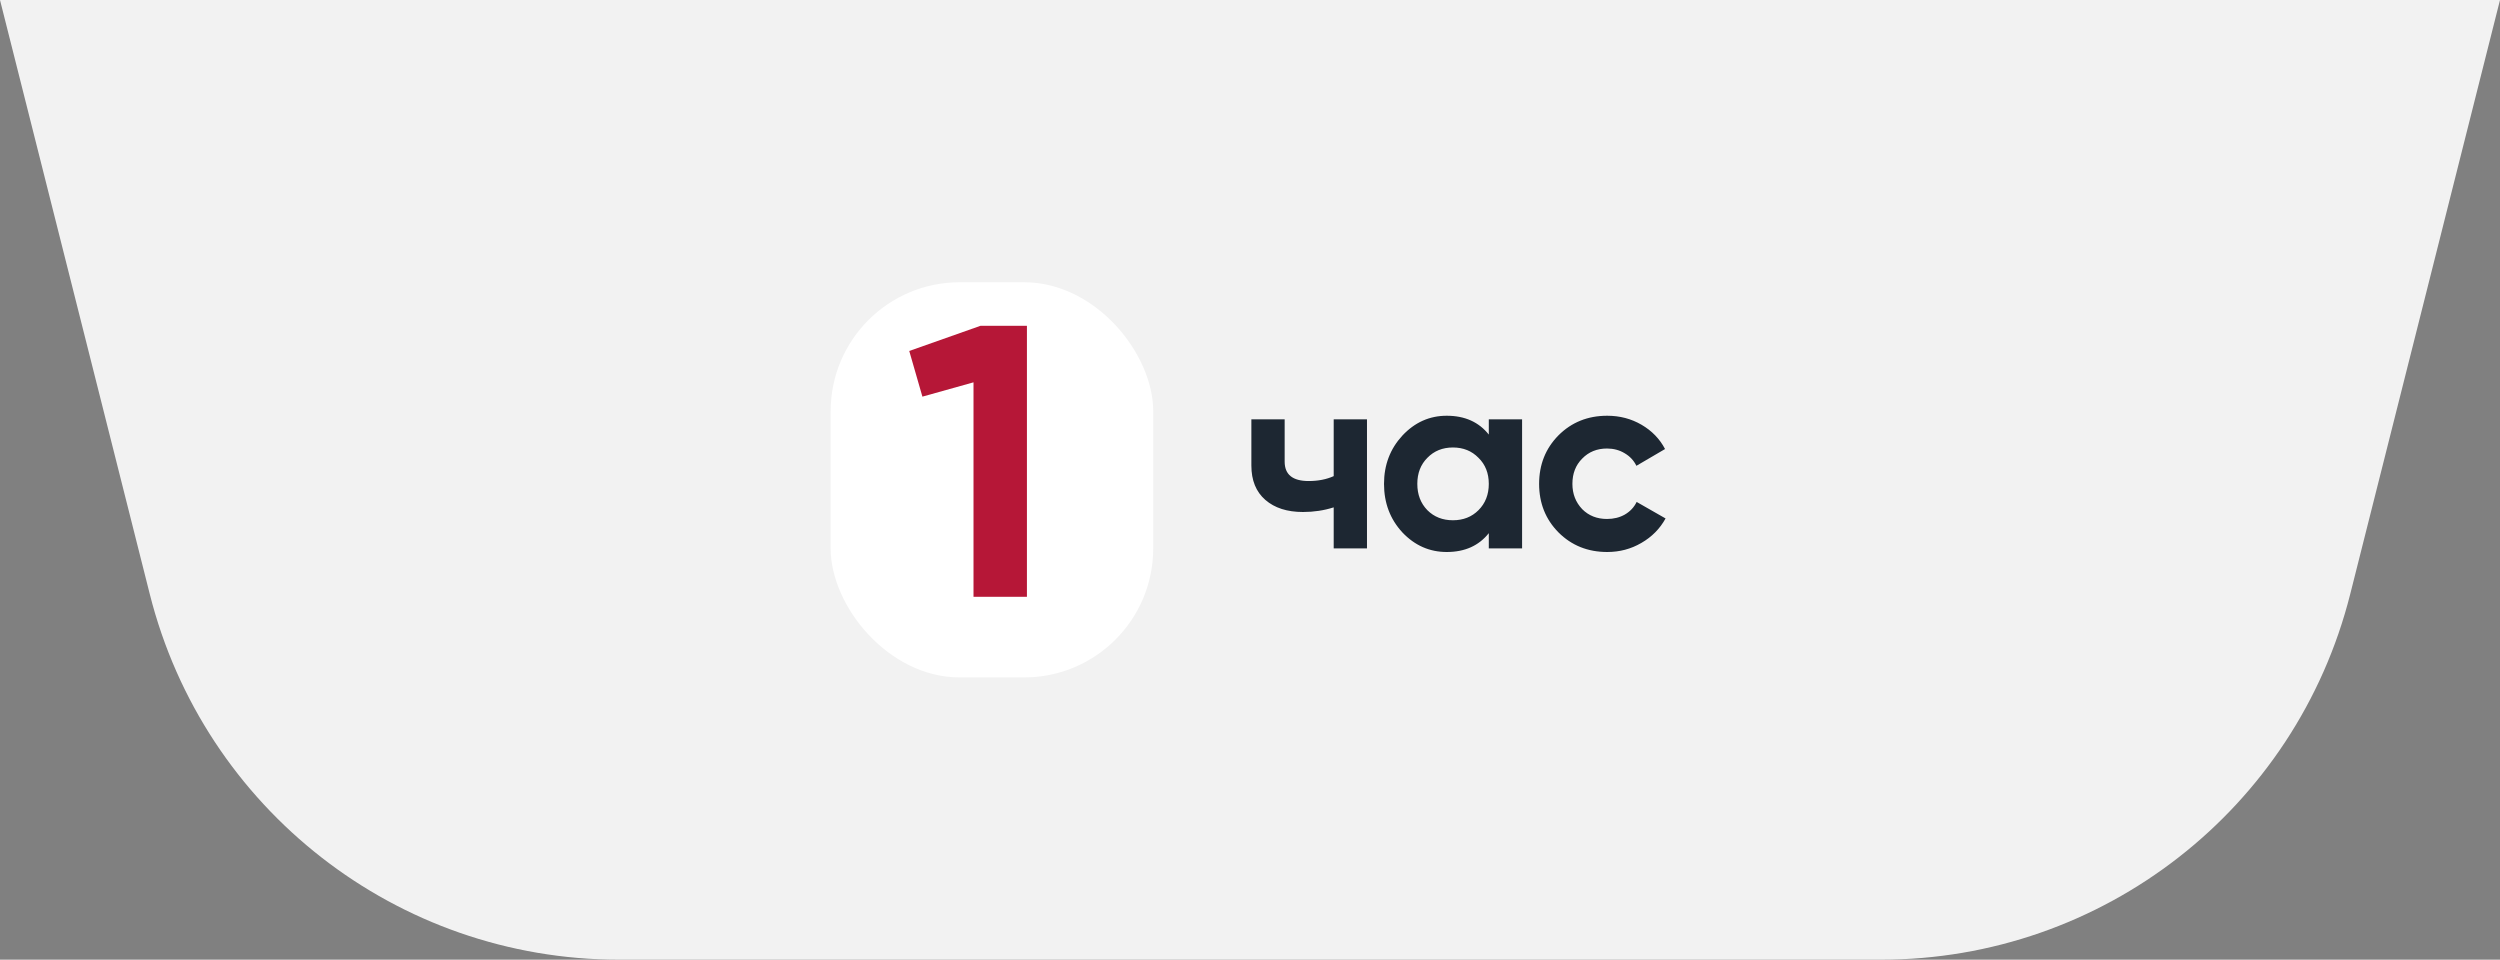 <?xml version="1.0" encoding="UTF-8"?> <svg xmlns="http://www.w3.org/2000/svg" width="310" height="119" viewBox="0 0 310 119" fill="none"><rect x="0" y="0" width="310" height="119" fill="#808080" stroke="none"/> <path d="M0 0H310L291.428 73.667C284.709 100.321 260.737 119 233.249 119H76.751C49.263 119 25.291 100.321 18.572 73.667L0 0Z" fill="#F2F2F2"></path> <path d="M165.378 59.04V52H169.506V68H165.378V62.912C164.183 63.296 162.914 63.488 161.57 63.488C159.607 63.488 158.05 62.987 156.898 61.984C155.746 60.981 155.17 59.563 155.17 57.728V52H159.298V57.248C159.298 58.848 160.29 59.648 162.274 59.648C163.447 59.648 164.482 59.445 165.378 59.04ZM184.611 53.888V52H188.739V68H184.611V66.112C183.373 67.669 181.635 68.448 179.395 68.448C177.261 68.448 175.427 67.637 173.891 66.016C172.376 64.373 171.618 62.368 171.618 60C171.618 57.653 172.376 55.659 173.891 54.016C175.427 52.373 177.261 51.552 179.395 51.552C181.635 51.552 183.373 52.331 184.611 53.888ZM176.995 63.264C177.827 64.096 178.883 64.512 180.163 64.512C181.443 64.512 182.499 64.096 183.331 63.264C184.184 62.411 184.611 61.323 184.611 60C184.611 58.677 184.184 57.6 183.331 56.768C182.499 55.915 181.443 55.488 180.163 55.488C178.883 55.488 177.827 55.915 176.995 56.768C176.163 57.6 175.747 58.677 175.747 60C175.747 61.323 176.163 62.411 176.995 63.264ZM199.298 68.448C196.887 68.448 194.871 67.637 193.25 66.016C191.65 64.395 190.85 62.389 190.85 60C190.85 57.611 191.65 55.605 193.25 53.984C194.871 52.363 196.887 51.552 199.298 51.552C200.855 51.552 202.274 51.925 203.554 52.672C204.834 53.419 205.804 54.421 206.466 55.68L202.914 57.76C202.594 57.099 202.103 56.576 201.442 56.192C200.802 55.808 200.076 55.616 199.266 55.616C198.028 55.616 197.004 56.032 196.194 56.864C195.383 57.675 194.978 58.72 194.978 60C194.978 61.237 195.383 62.283 196.194 63.136C197.004 63.947 198.028 64.352 199.266 64.352C200.098 64.352 200.834 64.171 201.474 63.808C202.135 63.424 202.626 62.901 202.946 62.24L206.53 64.288C205.826 65.568 204.823 66.581 203.522 67.328C202.242 68.075 200.834 68.448 199.298 68.448Z" fill="#1D2732"></path> <rect x="103" y="35" width="40" height="49" rx="16" fill="white"></rect> <path d="M112.747 43.52L121.579 40.4H127.339V74H120.715V47.408L114.379 49.184L112.747 43.52Z" fill="#B61737"></path> </svg> 